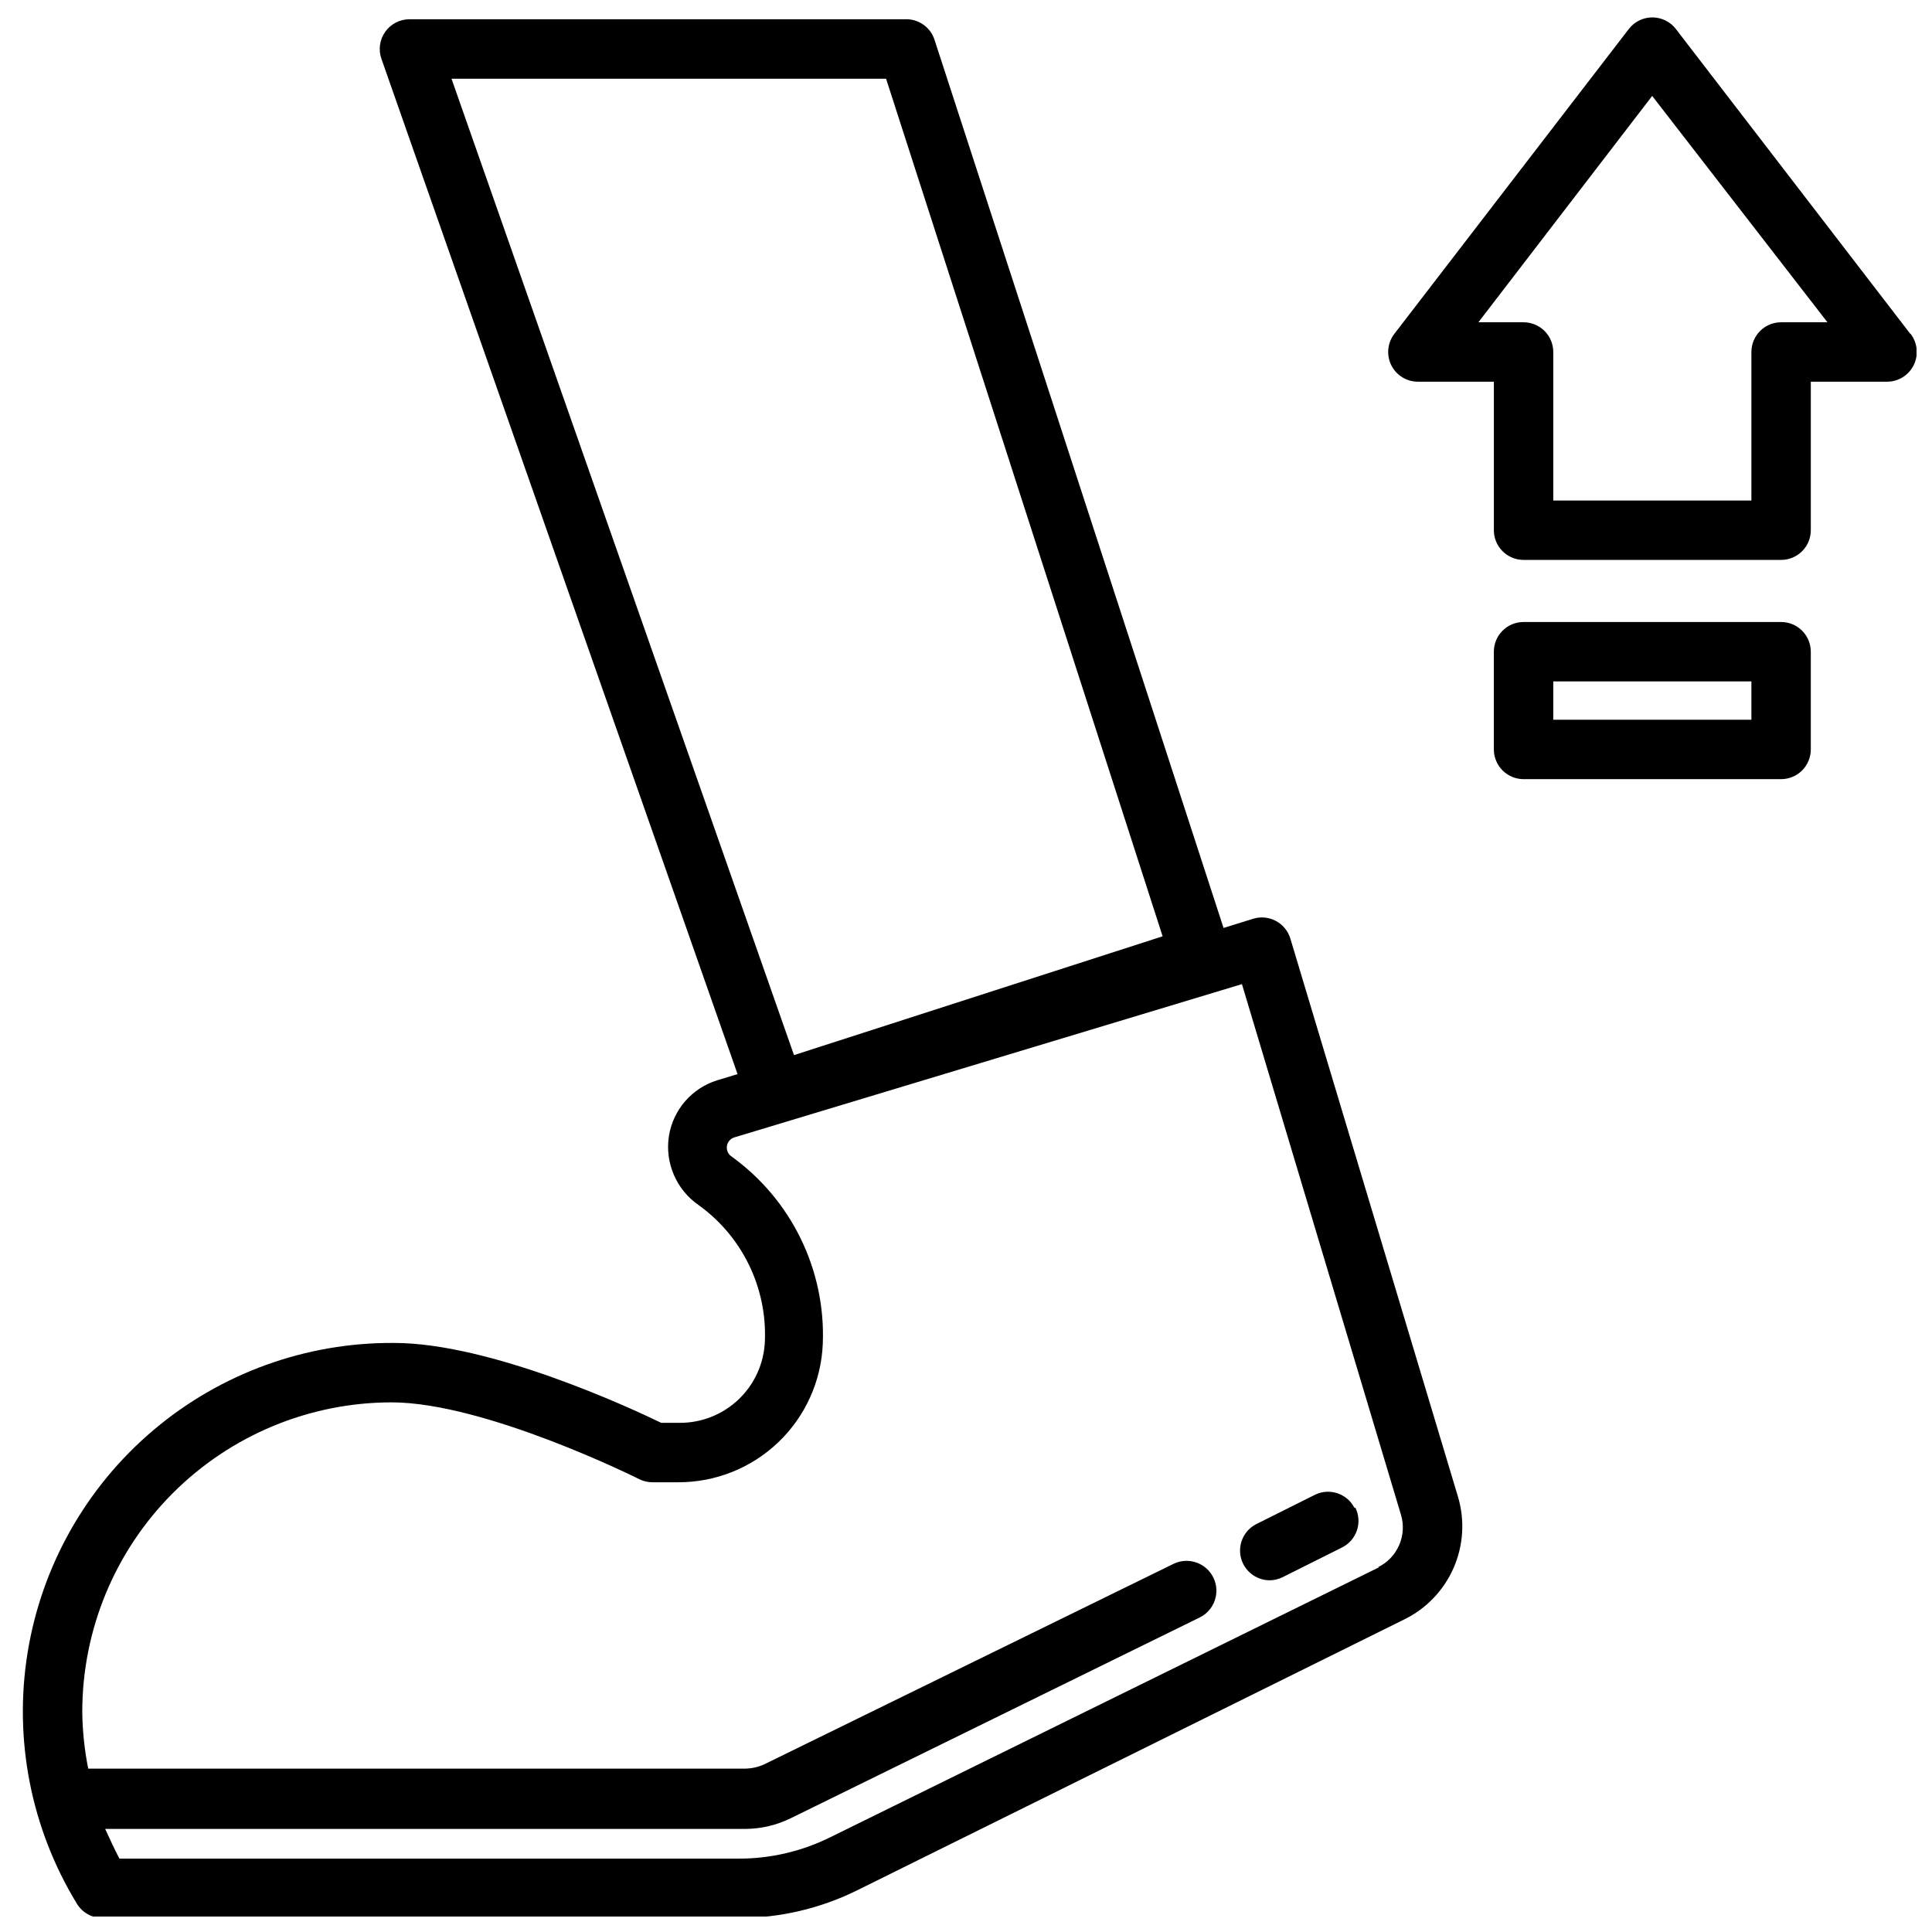 <?xml version="1.0" encoding="UTF-8"?>
<!-- Uploaded to: ICON Repo, www.iconrepo.com, Generator: ICON Repo Mixer Tools -->
<svg width="800px" height="800px" version="1.1" viewBox="144 144 512 512" xmlns="http://www.w3.org/2000/svg">
 <defs>
  <clipPath id="a">
   <path d="m150 148.09h501.9v503.81h-501.9z"/>
  </clipPath>
 </defs>
 <g clip-path="url(#a)">
  <path d="m339.46 428.65-5.434 1.652h0.004c-3.285 1.027-6.219 2.945-8.473 5.547-2.25 2.602-3.734 5.777-4.281 9.176-0.551 3.488-0.102 7.059 1.293 10.305 1.391 3.246 3.672 6.031 6.578 8.035 11.543 8.301 18.141 21.852 17.555 36.055-0.223 5.832-2.703 11.352-6.918 15.391s-9.836 6.281-15.672 6.258h-4.879c-8.422-4.094-45.344-21.176-70.848-21.176h-0.004c-23.316-0.152-45.922 8.043-63.723 23.105-17.805 15.059-29.633 35.988-33.352 59.008-3.715 23.023 0.922 46.613 13.082 66.512 1.422 2.336 3.953 3.766 6.688 3.777h168.86c10.754-0.027 21.363-2.504 31.016-7.242l145.16-71.871c5.856-2.859 10.5-7.711 13.113-13.68 2.609-5.969 3.012-12.672 1.137-18.91l-44.398-147.84c-0.602-2.008-1.977-3.695-3.824-4.684-1.848-0.992-4.012-1.203-6.016-0.594l-7.871 2.441-76.598-235.38c-1.094-3.379-4.32-5.602-7.871-5.43h-131.23c-2.562-0.016-4.969 1.219-6.453 3.305-1.484 2.082-1.867 4.754-1.023 7.164zm39.359-263.79 73.289 227.27-97.691 31.488-90.762-258.75zm130.68 394.47-145.47 71.559c-7.488 3.715-15.73 5.652-24.09 5.668h-164.29c-1.418-2.676-2.598-5.352-3.777-7.871l169.64-0.004c4.18-0.02 8.297-0.988 12.047-2.832l108.24-53.137h-0.004c3.957-1.848 5.668-6.555 3.82-10.508-1.848-3.957-6.555-5.668-10.512-3.82l-108.48 53.137c-1.602 0.75-3.348 1.152-5.117 1.18h-174.13c-0.996-4.977-1.523-10.035-1.574-15.113 0.023-21.727 8.664-42.559 24.027-57.922 15.363-15.363 36.195-24.004 57.922-24.027 24.875 0 65.258 20.152 65.73 20.387v0.004c1.105 0.535 2.316 0.805 3.543 0.785h6.691c9.906 0.031 19.438-3.785 26.586-10.641 7.152-6.859 11.363-16.223 11.75-26.121 0.758-19.594-8.383-38.254-24.324-49.672-0.844-0.641-1.258-1.699-1.074-2.742 0.18-1.043 0.93-1.898 1.941-2.215l134.53-40.621 42.117 140.52c1.711 5.527-0.863 11.477-6.062 14.012zm-6.297-15.742c0.926 1.875 1.062 4.047 0.383 6.023-0.68 1.98-2.121 3.609-4.004 4.523l-15.742 7.871c-1.078 0.523-2.266 0.793-3.465 0.789-3.613-0.059-6.723-2.566-7.543-6.086s0.863-7.144 4.078-8.793l15.742-7.871h0.004c3.789-1.738 8.277-0.219 10.234 3.461zm147.05-311.11-62.109-80.766c-1.488-1.953-3.805-3.098-6.258-3.098-2.457 0-4.769 1.145-6.258 3.098l-62.113 80.766c-1.836 2.387-2.148 5.609-0.812 8.305 1.34 2.699 4.102 4.394 7.113 4.371h20.074v39.359h-0.004c0 2.09 0.832 4.09 2.309 5.566 1.477 1.477 3.477 2.305 5.566 2.305h68.25c2.086 0 4.09-0.828 5.566-2.305 1.477-1.477 2.305-3.477 2.305-5.566v-39.359h20.152c3.012 0.023 5.769-1.672 7.109-4.371 1.34-2.695 1.023-5.918-0.812-8.305zm-34.242-3.07c-4.348 0-7.871 3.527-7.871 7.875v39.359h-52.508v-39.359c0-2.09-0.828-4.09-2.305-5.566-1.477-1.477-3.481-2.309-5.566-2.309h-11.969l46.055-59.984 46.445 59.984zm0 79.43h-68.25c-4.348 0-7.875 3.523-7.875 7.871v25.902c0 2.086 0.832 4.09 2.309 5.566 1.477 1.473 3.477 2.305 5.566 2.305h68.25c2.086 0 4.09-0.832 5.566-2.305 1.477-1.477 2.305-3.481 2.305-5.566v-25.902c0-2.086-0.828-4.09-2.305-5.566-1.477-1.477-3.481-2.305-5.566-2.305zm-7.871 25.898h-52.508v-10.152h52.508z"/>
 </g>
</svg>
